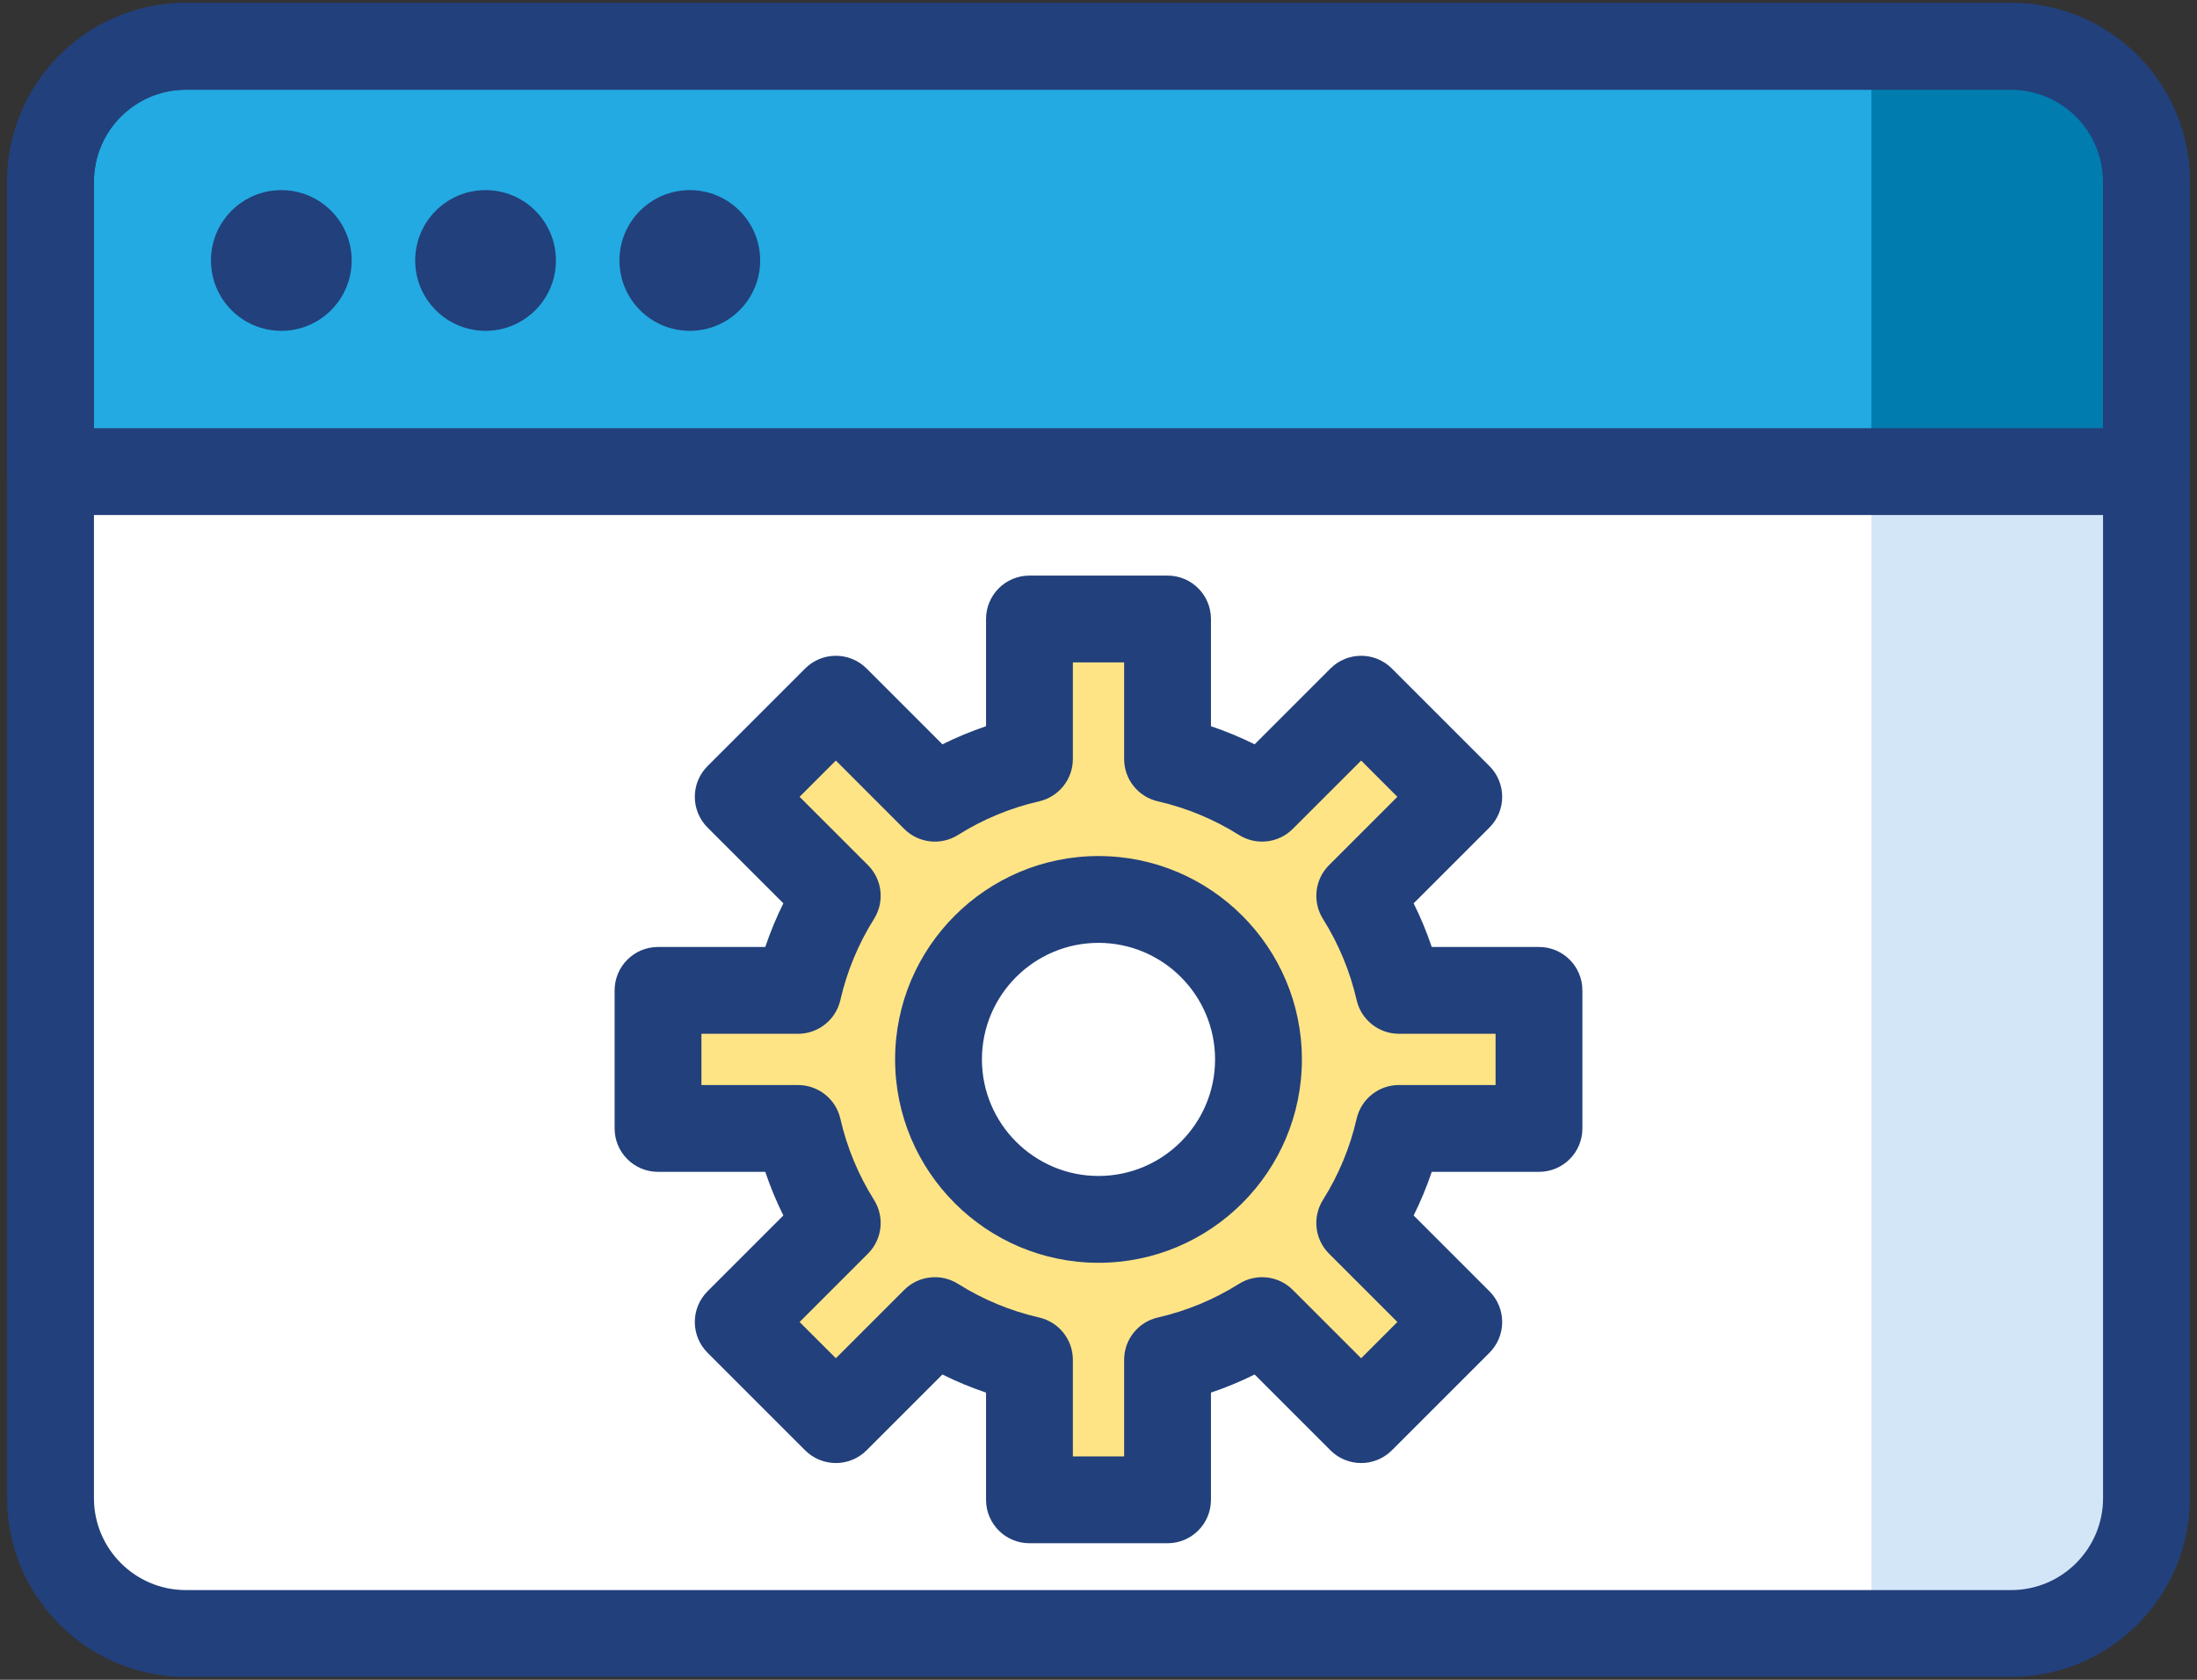 <svg width="102" height="78" viewBox="0 0 102 78" fill="none" xmlns="http://www.w3.org/2000/svg">
<rect x="0" y="0" width="102" height="78" fill="#333333" stroke="none"/>
<path d="M93.373 75.85H8.628C5.159 75.85 2.346 73.038 2.346 69.569V8.431C2.346 4.963 5.159 2.15 8.628 2.15H93.372C96.841 2.15 99.653 4.963 99.653 8.431V69.568C99.653 73.038 96.841 75.85 93.373 75.85Z" fill="white"/>
<path d="M93.373 75.85H86.883V2.15H93.373C96.841 2.15 99.653 4.963 99.653 8.431V69.568C99.653 73.038 96.841 75.85 93.373 75.85Z" fill="#D3E6F8"/>
<path d="M93.373 2.15H8.628C5.159 2.15 2.346 4.963 2.346 8.431V21.898H99.653V8.431C99.653 4.963 96.841 2.15 93.373 2.15Z" fill="#23AAE2"/>
<path d="M98.895 5.438C98.702 5.081 98.475 4.747 98.219 4.436C98.091 4.281 97.956 4.132 97.814 3.99C96.677 2.853 95.107 2.15 93.372 2.15H86.883V21.899H99.653V8.432C99.653 7.781 99.554 7.154 99.371 6.564C99.249 6.17 99.089 5.794 98.895 5.438Z" fill="#007CAF"/>
<path d="M99.653 23.915H2.346C1.234 23.915 0.331 23.012 0.331 21.899V8.432C0.331 3.857 4.053 0.135 8.628 0.135H93.373C97.947 0.135 101.669 3.857 101.669 8.432V21.899C101.669 23.012 100.767 23.915 99.653 23.915ZM4.362 19.883H97.638V8.432C97.638 6.08 95.724 4.166 93.373 4.166H8.628C6.276 4.166 4.362 6.08 4.362 8.432V19.883Z" fill="#22407B"/>
<path d="M93.373 77.865H8.628C4.053 77.865 0.331 74.143 0.331 69.568V8.431C0.331 3.857 4.053 0.134 8.628 0.134H93.373C97.947 0.134 101.669 3.856 101.669 8.431V69.568C101.669 74.143 97.947 77.865 93.373 77.865ZM8.628 4.166C6.276 4.166 4.362 6.079 4.362 8.432V69.569C4.362 71.921 6.276 73.834 8.628 73.834H93.373C95.724 73.834 97.638 71.921 97.638 69.569V8.431C97.638 6.079 95.724 4.166 93.373 4.166H8.628V4.166Z" fill="#22407B"/>
<path d="M13.061 15.362C14.865 15.362 16.327 13.899 16.327 12.095C16.327 10.291 14.865 8.828 13.061 8.828C11.256 8.828 9.794 10.291 9.794 12.095C9.794 13.899 11.256 15.362 13.061 15.362Z" fill="#22407B"/>
<path d="M22.543 15.362C24.347 15.362 25.81 13.899 25.81 12.095C25.81 10.291 24.347 8.828 22.543 8.828C20.739 8.828 19.276 10.291 19.276 12.095C19.276 13.899 20.739 15.362 22.543 15.362Z" fill="#22407B"/>
<path d="M32.026 15.362C33.83 15.362 35.293 13.899 35.293 12.095C35.293 10.291 33.83 8.828 32.026 8.828C30.222 8.828 28.759 10.291 28.759 12.095C28.759 13.899 30.222 15.362 32.026 15.362Z" fill="#22407B"/>
<path d="M71.45 52.398V45.988H64.948C64.587 44.409 63.964 42.93 63.128 41.598L67.727 36.999L63.194 32.466L58.595 37.065C57.263 36.229 55.784 35.606 54.205 35.245V28.743H47.794V35.245C46.216 35.606 44.736 36.229 43.405 37.065L38.806 32.466L34.273 36.999L38.872 41.598C38.036 42.93 37.413 44.409 37.051 45.988H30.55V52.398H37.051C37.413 53.977 38.035 55.457 38.872 56.788L34.273 61.387L38.806 65.92L43.405 61.321C44.737 62.157 46.216 62.78 47.794 63.142V69.643H54.205V63.142C55.784 62.78 57.263 62.157 58.595 61.321L63.194 65.92L67.727 61.387L63.128 56.788C63.964 55.456 64.587 53.977 64.948 52.398H71.45ZM51 56.621C46.898 56.621 43.572 53.295 43.572 49.193C43.572 45.091 46.898 41.766 51 41.766C55.102 41.766 58.428 45.091 58.428 49.193C58.428 53.295 55.102 56.621 51 56.621Z" fill="#FFE486"/>
<path d="M54.206 71.659H47.795C46.682 71.659 45.779 70.756 45.779 69.643V64.665C45.086 64.431 44.409 64.15 43.753 63.824L40.232 67.345C39.445 68.132 38.169 68.132 37.381 67.345L32.848 62.812C32.47 62.434 32.258 61.921 32.258 61.387C32.258 60.852 32.47 60.34 32.848 59.961L36.369 56.44C36.043 55.784 35.763 55.107 35.529 54.414H30.55C29.438 54.414 28.535 53.512 28.535 52.398V45.988C28.535 44.874 29.438 43.972 30.55 43.972H35.529C35.763 43.279 36.043 42.602 36.369 41.946L32.848 38.425C32.47 38.047 32.258 37.534 32.258 36.999C32.258 36.464 32.47 35.952 32.848 35.574L37.381 31.041C38.169 30.254 39.445 30.254 40.232 31.041L43.753 34.562C44.409 34.236 45.086 33.955 45.779 33.721V28.743C45.779 27.629 46.682 26.727 47.795 26.727H54.206C55.319 26.727 56.221 27.629 56.221 28.743V33.721C56.914 33.955 57.591 34.236 58.248 34.562L61.769 31.041C62.556 30.254 63.832 30.254 64.619 31.041L69.152 35.574C69.53 35.952 69.742 36.464 69.742 36.999C69.742 37.534 69.53 38.046 69.152 38.425L65.631 41.946C65.957 42.602 66.238 43.279 66.472 43.972H71.45C72.563 43.972 73.466 44.874 73.466 45.988V52.398C73.466 53.512 72.563 54.414 71.45 54.414H66.472C66.238 55.107 65.957 55.784 65.631 56.44L69.152 59.961C69.53 60.339 69.742 60.852 69.742 61.387C69.742 61.921 69.53 62.434 69.152 62.812L64.619 67.345C63.832 68.132 62.556 68.132 61.769 67.345L58.248 63.824C57.591 64.15 56.914 64.431 56.221 64.665V69.643C56.221 70.756 55.319 71.659 54.206 71.659ZM49.81 67.627H52.19V63.142C52.19 62.202 52.839 61.386 53.756 61.177C55.09 60.871 56.358 60.346 57.524 59.614C58.319 59.114 59.355 59.231 60.02 59.896L63.194 63.069L64.876 61.386L61.703 58.213C61.038 57.548 60.921 56.513 61.421 55.716C62.153 54.551 62.678 53.283 62.984 51.948C63.194 51.032 64.009 50.382 64.949 50.382H69.435V48.003H64.949C64.009 48.003 63.194 47.353 62.984 46.437C62.678 45.102 62.152 43.835 61.421 42.669C60.922 41.873 61.038 40.837 61.703 40.172L64.876 36.999L63.194 35.316L60.02 38.489C59.356 39.154 58.32 39.271 57.524 38.772C56.358 38.04 55.09 37.514 53.756 37.209C52.839 36.999 52.19 36.184 52.19 35.244V30.758H49.81V35.244C49.81 36.184 49.16 36.999 48.244 37.209C46.909 37.514 45.641 38.04 44.476 38.772C43.68 39.271 42.644 39.154 41.979 38.49L38.806 35.316L37.123 36.999L40.297 40.172C40.962 40.837 41.078 41.873 40.578 42.669C39.847 43.835 39.321 45.103 39.016 46.437C38.806 47.353 37.991 48.003 37.051 48.003H32.565V50.383H37.051C37.991 50.383 38.806 51.032 39.016 51.948C39.321 53.283 39.847 54.551 40.578 55.717C41.078 56.513 40.961 57.549 40.297 58.213L37.123 61.387L38.806 63.069L41.979 59.896C42.644 59.231 43.68 59.114 44.476 59.614C45.642 60.346 46.91 60.872 48.244 61.177C49.16 61.387 49.81 62.202 49.81 63.142V67.627ZM51 58.637C45.793 58.637 41.557 54.4 41.557 49.193C41.557 43.986 45.793 39.75 51 39.75C56.207 39.75 60.443 43.986 60.443 49.193C60.443 54.4 56.207 58.637 51 58.637ZM51 43.781C48.016 43.781 45.588 46.209 45.588 49.193C45.588 52.177 48.016 54.605 51 54.605C53.984 54.605 56.412 52.177 56.412 49.193C56.412 46.209 53.984 43.781 51 43.781Z" fill="#22407B"/>
</svg>
